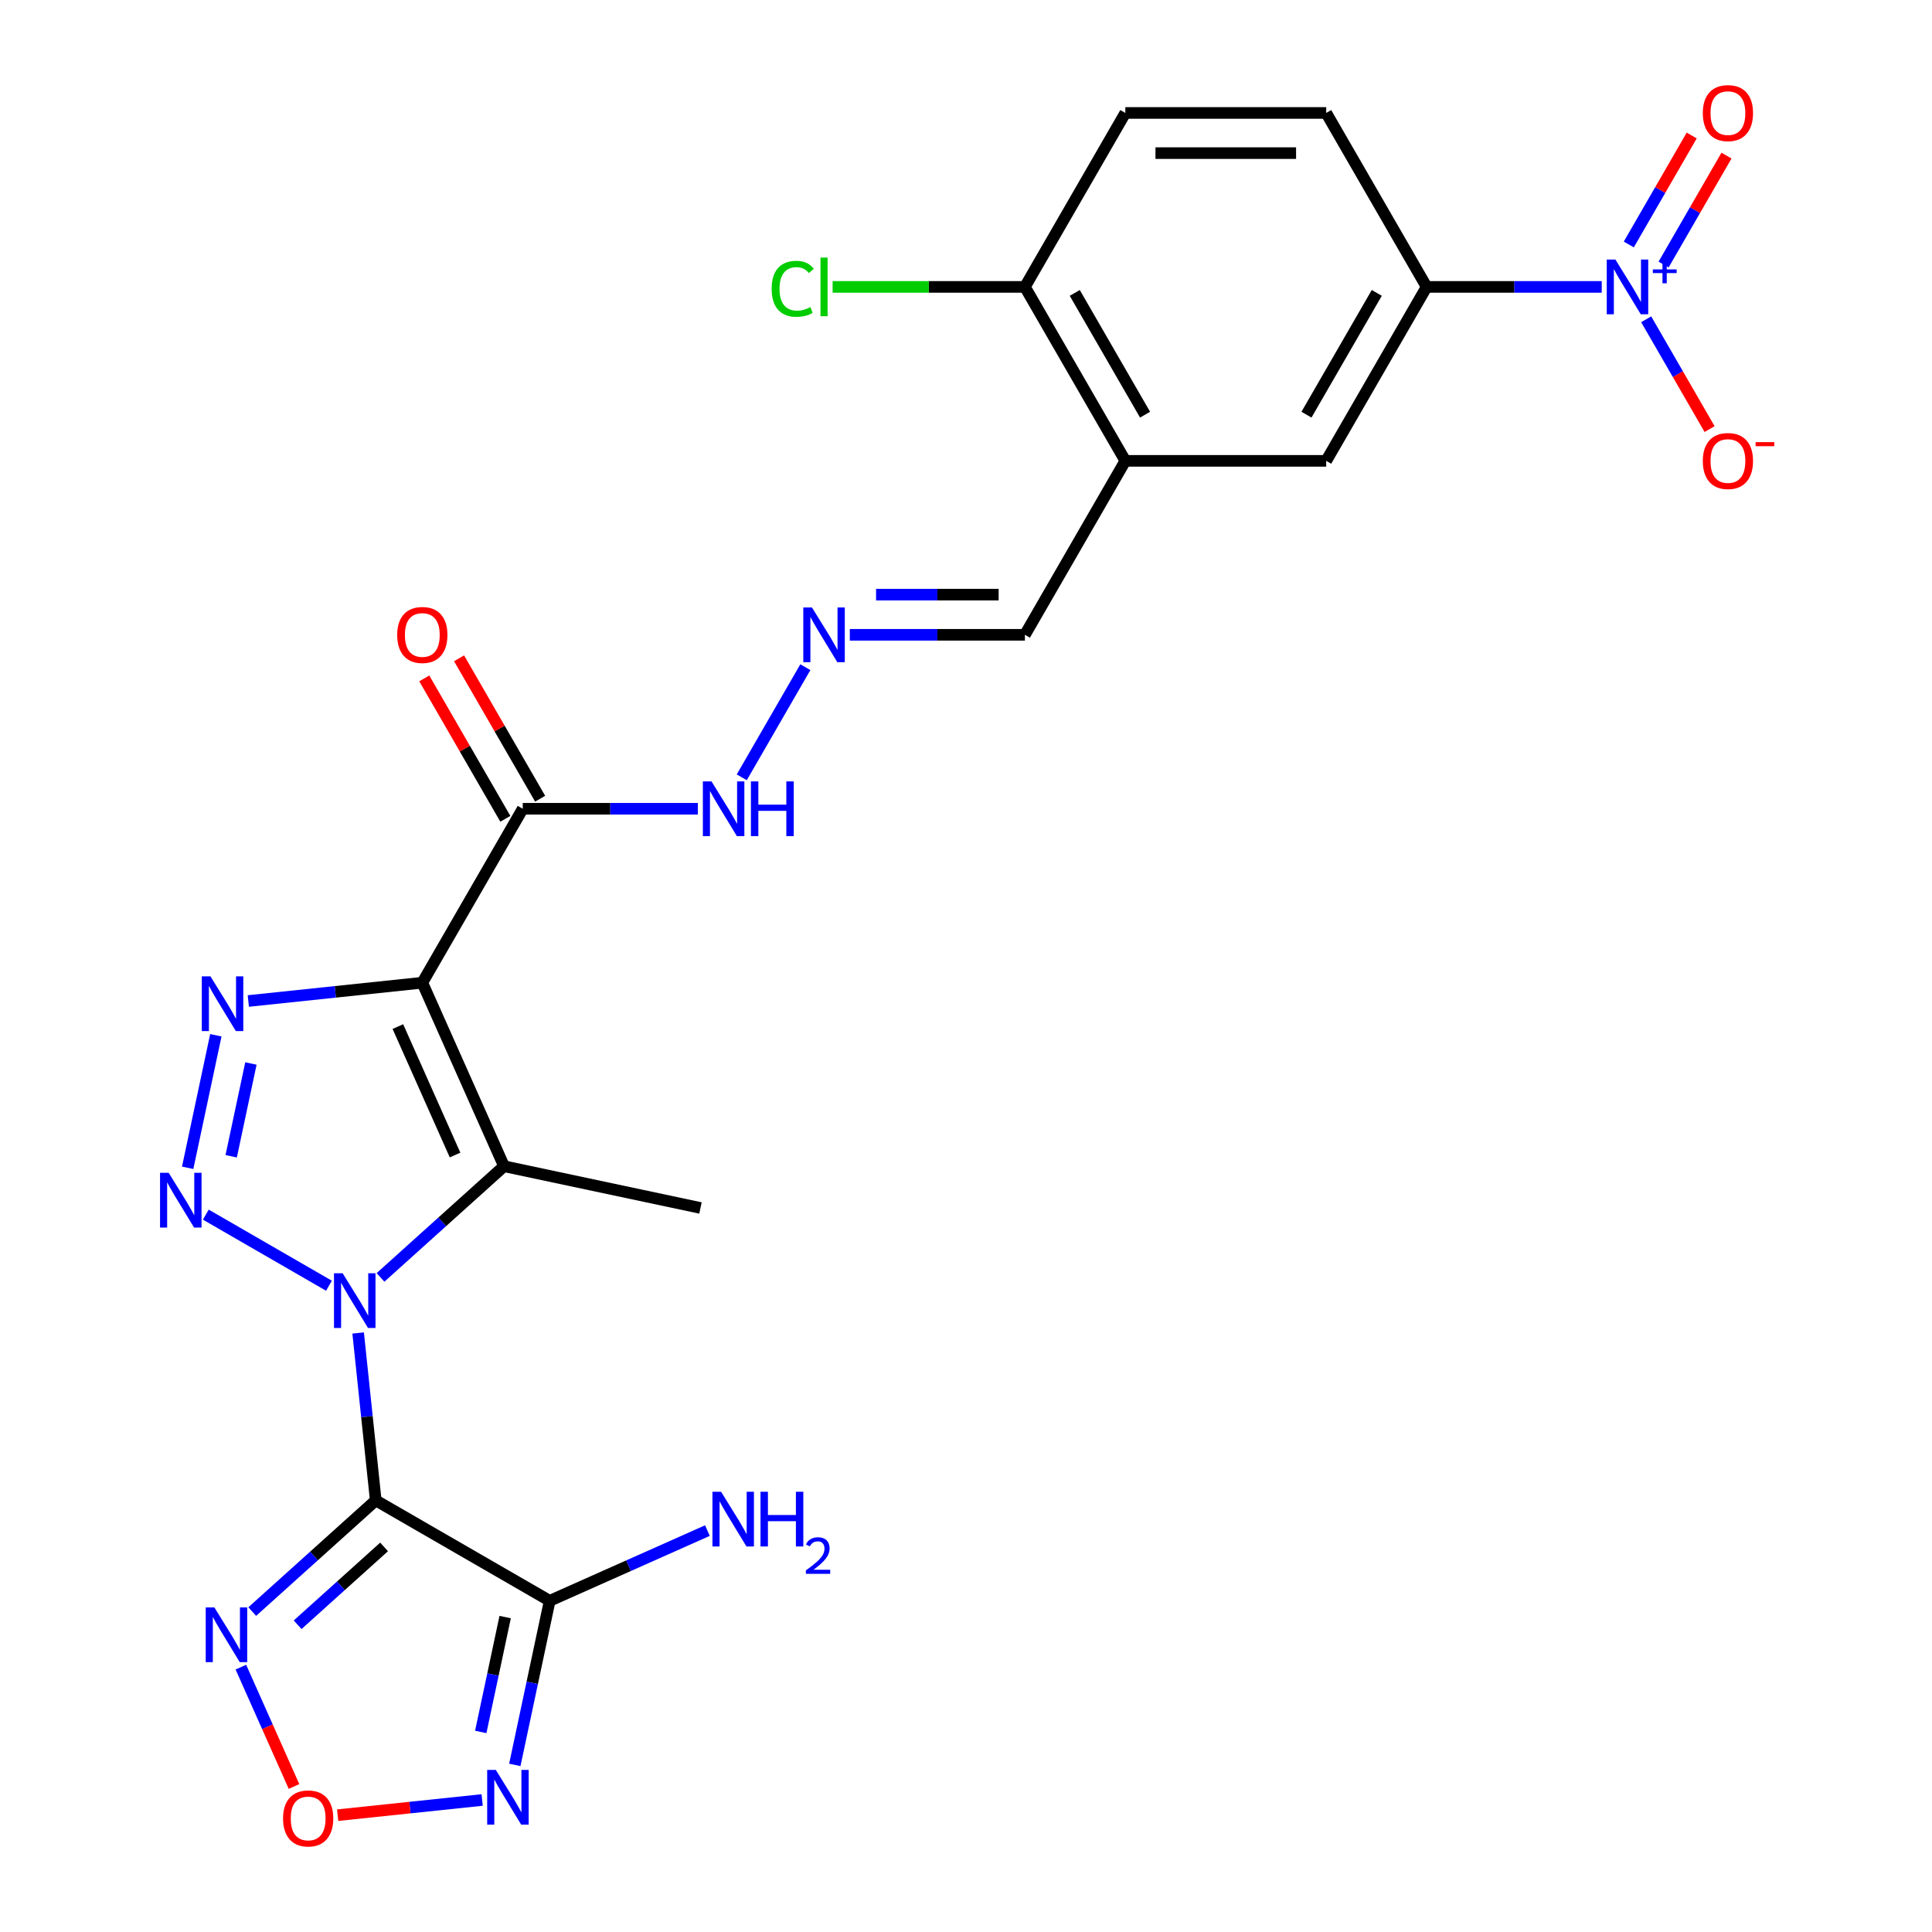 <?xml version='1.0' encoding='iso-8859-1'?>
<svg version='1.1' baseProfile='full'
              xmlns='http://www.w3.org/2000/svg'
                      xmlns:rdkit='http://www.rdkit.org/xml'
                      xmlns:xlink='http://www.w3.org/1999/xlink'
                  xml:space='preserve'
width='1000px' height='1000px' viewBox='0 0 1000 1000'>
<!-- END OF HEADER -->
<rect style='opacity:1.0;fill:#FFFFFF;stroke:none' width='1000' height='1000' x='0' y='0'> </rect>
<path class='bond-0' d='M 185.375,689.955 L 189.928,733.274' style='fill:none;fill-rule:evenodd;stroke:#0000FF;stroke-width:6px;stroke-linecap:butt;stroke-linejoin:miter;stroke-opacity:1' />
<path class='bond-0' d='M 189.928,733.274 L 194.481,776.593' style='fill:none;fill-rule:evenodd;stroke:#000000;stroke-width:6px;stroke-linecap:butt;stroke-linejoin:miter;stroke-opacity:1' />
<path class='bond-2' d='M 170.274,665.494 L 106.53,628.692' style='fill:none;fill-rule:evenodd;stroke:#0000FF;stroke-width:6px;stroke-linecap:butt;stroke-linejoin:miter;stroke-opacity:1' />
<path class='bond-3' d='M 196.953,661.185 L 228.914,632.407' style='fill:none;fill-rule:evenodd;stroke:#0000FF;stroke-width:6px;stroke-linecap:butt;stroke-linejoin:miter;stroke-opacity:1' />
<path class='bond-3' d='M 228.914,632.407 L 260.876,603.629' style='fill:none;fill-rule:evenodd;stroke:#000000;stroke-width:6px;stroke-linecap:butt;stroke-linejoin:miter;stroke-opacity:1' />
<path class='bond-5' d='M 194.481,776.593 L 284.519,828.576' style='fill:none;fill-rule:evenodd;stroke:#000000;stroke-width:6px;stroke-linecap:butt;stroke-linejoin:miter;stroke-opacity:1' />
<path class='bond-6' d='M 194.481,776.593 L 162.52,805.371' style='fill:none;fill-rule:evenodd;stroke:#000000;stroke-width:6px;stroke-linecap:butt;stroke-linejoin:miter;stroke-opacity:1' />
<path class='bond-6' d='M 162.52,805.371 L 130.558,834.149' style='fill:none;fill-rule:evenodd;stroke:#0000FF;stroke-width:6px;stroke-linecap:butt;stroke-linejoin:miter;stroke-opacity:1' />
<path class='bond-6' d='M 198.806,800.679 L 176.433,820.824' style='fill:none;fill-rule:evenodd;stroke:#000000;stroke-width:6px;stroke-linecap:butt;stroke-linejoin:miter;stroke-opacity:1' />
<path class='bond-6' d='M 176.433,820.824 L 154.06,840.968' style='fill:none;fill-rule:evenodd;stroke:#0000FF;stroke-width:6px;stroke-linecap:butt;stroke-linejoin:miter;stroke-opacity:1' />
<path class='bond-1' d='M 218.589,508.65 L 260.876,603.629' style='fill:none;fill-rule:evenodd;stroke:#000000;stroke-width:6px;stroke-linecap:butt;stroke-linejoin:miter;stroke-opacity:1' />
<path class='bond-1' d='M 205.936,531.355 L 235.537,597.839' style='fill:none;fill-rule:evenodd;stroke:#000000;stroke-width:6px;stroke-linecap:butt;stroke-linejoin:miter;stroke-opacity:1' />
<path class='bond-9' d='M 218.589,508.65 L 270.572,418.613' style='fill:none;fill-rule:evenodd;stroke:#000000;stroke-width:6px;stroke-linecap:butt;stroke-linejoin:miter;stroke-opacity:1' />
<path class='bond-26' d='M 218.589,508.65 L 173.56,513.383' style='fill:none;fill-rule:evenodd;stroke:#000000;stroke-width:6px;stroke-linecap:butt;stroke-linejoin:miter;stroke-opacity:1' />
<path class='bond-26' d='M 173.56,513.383 L 128.531,518.116' style='fill:none;fill-rule:evenodd;stroke:#0000FF;stroke-width:6px;stroke-linecap:butt;stroke-linejoin:miter;stroke-opacity:1' />
<path class='bond-4' d='M 97.138,604.453 L 111.721,535.849' style='fill:none;fill-rule:evenodd;stroke:#0000FF;stroke-width:6px;stroke-linecap:butt;stroke-linejoin:miter;stroke-opacity:1' />
<path class='bond-4' d='M 119.664,598.486 L 129.872,550.463' style='fill:none;fill-rule:evenodd;stroke:#0000FF;stroke-width:6px;stroke-linecap:butt;stroke-linejoin:miter;stroke-opacity:1' />
<path class='bond-24' d='M 260.876,603.629 L 362.57,625.245' style='fill:none;fill-rule:evenodd;stroke:#000000;stroke-width:6px;stroke-linecap:butt;stroke-linejoin:miter;stroke-opacity:1' />
<path class='bond-8' d='M 284.519,828.576 L 275.492,871.044' style='fill:none;fill-rule:evenodd;stroke:#000000;stroke-width:6px;stroke-linecap:butt;stroke-linejoin:miter;stroke-opacity:1' />
<path class='bond-8' d='M 275.492,871.044 L 266.465,913.512' style='fill:none;fill-rule:evenodd;stroke:#0000FF;stroke-width:6px;stroke-linecap:butt;stroke-linejoin:miter;stroke-opacity:1' />
<path class='bond-8' d='M 261.472,836.993 L 255.153,866.721' style='fill:none;fill-rule:evenodd;stroke:#000000;stroke-width:6px;stroke-linecap:butt;stroke-linejoin:miter;stroke-opacity:1' />
<path class='bond-8' d='M 255.153,866.721 L 248.834,896.448' style='fill:none;fill-rule:evenodd;stroke:#0000FF;stroke-width:6px;stroke-linecap:butt;stroke-linejoin:miter;stroke-opacity:1' />
<path class='bond-20' d='M 284.519,828.576 L 325.338,810.402' style='fill:none;fill-rule:evenodd;stroke:#000000;stroke-width:6px;stroke-linecap:butt;stroke-linejoin:miter;stroke-opacity:1' />
<path class='bond-20' d='M 325.338,810.402 L 366.158,792.228' style='fill:none;fill-rule:evenodd;stroke:#0000FF;stroke-width:6px;stroke-linecap:butt;stroke-linejoin:miter;stroke-opacity:1' />
<path class='bond-10' d='M 124.68,862.919 L 138.429,893.799' style='fill:none;fill-rule:evenodd;stroke:#0000FF;stroke-width:6px;stroke-linecap:butt;stroke-linejoin:miter;stroke-opacity:1' />
<path class='bond-10' d='M 138.429,893.799 L 152.177,924.678' style='fill:none;fill-rule:evenodd;stroke:#FF0000;stroke-width:6px;stroke-linecap:butt;stroke-linejoin:miter;stroke-opacity:1' />
<path class='bond-7' d='M 829.049,148.5 L 783.735,148.5' style='fill:none;fill-rule:evenodd;stroke:#0000FF;stroke-width:6px;stroke-linecap:butt;stroke-linejoin:miter;stroke-opacity:1' />
<path class='bond-7' d='M 783.735,148.5 L 738.422,148.5' style='fill:none;fill-rule:evenodd;stroke:#000000;stroke-width:6px;stroke-linecap:butt;stroke-linejoin:miter;stroke-opacity:1' />
<path class='bond-15' d='M 852.064,165.259 L 868.473,193.68' style='fill:none;fill-rule:evenodd;stroke:#0000FF;stroke-width:6px;stroke-linecap:butt;stroke-linejoin:miter;stroke-opacity:1' />
<path class='bond-15' d='M 868.473,193.68 L 884.882,222.102' style='fill:none;fill-rule:evenodd;stroke:#FF0000;stroke-width:6px;stroke-linecap:butt;stroke-linejoin:miter;stroke-opacity:1' />
<path class='bond-16' d='M 861.068,136.939 L 877.35,108.737' style='fill:none;fill-rule:evenodd;stroke:#0000FF;stroke-width:6px;stroke-linecap:butt;stroke-linejoin:miter;stroke-opacity:1' />
<path class='bond-16' d='M 877.35,108.737 L 893.632,80.536' style='fill:none;fill-rule:evenodd;stroke:#FF0000;stroke-width:6px;stroke-linecap:butt;stroke-linejoin:miter;stroke-opacity:1' />
<path class='bond-16' d='M 843.06,126.542 L 859.343,98.341' style='fill:none;fill-rule:evenodd;stroke:#0000FF;stroke-width:6px;stroke-linecap:butt;stroke-linejoin:miter;stroke-opacity:1' />
<path class='bond-16' d='M 859.343,98.341 L 875.625,70.139' style='fill:none;fill-rule:evenodd;stroke:#FF0000;stroke-width:6px;stroke-linecap:butt;stroke-linejoin:miter;stroke-opacity:1' />
<path class='bond-27' d='M 249.564,931.673 L 212.167,935.603' style='fill:none;fill-rule:evenodd;stroke:#0000FF;stroke-width:6px;stroke-linecap:butt;stroke-linejoin:miter;stroke-opacity:1' />
<path class='bond-27' d='M 212.167,935.603 L 174.77,939.534' style='fill:none;fill-rule:evenodd;stroke:#FF0000;stroke-width:6px;stroke-linecap:butt;stroke-linejoin:miter;stroke-opacity:1' />
<path class='bond-18' d='M 270.572,418.613 L 315.886,418.613' style='fill:none;fill-rule:evenodd;stroke:#000000;stroke-width:6px;stroke-linecap:butt;stroke-linejoin:miter;stroke-opacity:1' />
<path class='bond-18' d='M 315.886,418.613 L 361.199,418.613' style='fill:none;fill-rule:evenodd;stroke:#0000FF;stroke-width:6px;stroke-linecap:butt;stroke-linejoin:miter;stroke-opacity:1' />
<path class='bond-19' d='M 279.576,413.414 L 258.595,377.075' style='fill:none;fill-rule:evenodd;stroke:#000000;stroke-width:6px;stroke-linecap:butt;stroke-linejoin:miter;stroke-opacity:1' />
<path class='bond-19' d='M 258.595,377.075 L 237.615,340.736' style='fill:none;fill-rule:evenodd;stroke:#FF0000;stroke-width:6px;stroke-linecap:butt;stroke-linejoin:miter;stroke-opacity:1' />
<path class='bond-19' d='M 261.568,423.811 L 240.588,387.472' style='fill:none;fill-rule:evenodd;stroke:#000000;stroke-width:6px;stroke-linecap:butt;stroke-linejoin:miter;stroke-opacity:1' />
<path class='bond-19' d='M 240.588,387.472 L 219.607,351.133' style='fill:none;fill-rule:evenodd;stroke:#FF0000;stroke-width:6px;stroke-linecap:butt;stroke-linejoin:miter;stroke-opacity:1' />
<path class='bond-11' d='M 738.422,148.5 L 686.438,238.537' style='fill:none;fill-rule:evenodd;stroke:#000000;stroke-width:6px;stroke-linecap:butt;stroke-linejoin:miter;stroke-opacity:1' />
<path class='bond-11' d='M 712.617,151.609 L 676.228,214.635' style='fill:none;fill-rule:evenodd;stroke:#000000;stroke-width:6px;stroke-linecap:butt;stroke-linejoin:miter;stroke-opacity:1' />
<path class='bond-28' d='M 738.422,148.5 L 686.438,58.462' style='fill:none;fill-rule:evenodd;stroke:#000000;stroke-width:6px;stroke-linecap:butt;stroke-linejoin:miter;stroke-opacity:1' />
<path class='bond-12' d='M 582.472,238.537 L 530.488,328.575' style='fill:none;fill-rule:evenodd;stroke:#000000;stroke-width:6px;stroke-linecap:butt;stroke-linejoin:miter;stroke-opacity:1' />
<path class='bond-13' d='M 582.472,238.537 L 686.438,238.537' style='fill:none;fill-rule:evenodd;stroke:#000000;stroke-width:6px;stroke-linecap:butt;stroke-linejoin:miter;stroke-opacity:1' />
<path class='bond-17' d='M 582.472,238.537 L 530.488,148.5' style='fill:none;fill-rule:evenodd;stroke:#000000;stroke-width:6px;stroke-linecap:butt;stroke-linejoin:miter;stroke-opacity:1' />
<path class='bond-17' d='M 592.682,214.635 L 556.294,151.609' style='fill:none;fill-rule:evenodd;stroke:#000000;stroke-width:6px;stroke-linecap:butt;stroke-linejoin:miter;stroke-opacity:1' />
<path class='bond-14' d='M 416.846,345.334 L 383.935,402.337' style='fill:none;fill-rule:evenodd;stroke:#0000FF;stroke-width:6px;stroke-linecap:butt;stroke-linejoin:miter;stroke-opacity:1' />
<path class='bond-21' d='M 439.861,328.575 L 485.175,328.575' style='fill:none;fill-rule:evenodd;stroke:#0000FF;stroke-width:6px;stroke-linecap:butt;stroke-linejoin:miter;stroke-opacity:1' />
<path class='bond-21' d='M 485.175,328.575 L 530.488,328.575' style='fill:none;fill-rule:evenodd;stroke:#000000;stroke-width:6px;stroke-linecap:butt;stroke-linejoin:miter;stroke-opacity:1' />
<path class='bond-21' d='M 453.455,307.782 L 485.175,307.782' style='fill:none;fill-rule:evenodd;stroke:#0000FF;stroke-width:6px;stroke-linecap:butt;stroke-linejoin:miter;stroke-opacity:1' />
<path class='bond-21' d='M 485.175,307.782 L 516.894,307.782' style='fill:none;fill-rule:evenodd;stroke:#000000;stroke-width:6px;stroke-linecap:butt;stroke-linejoin:miter;stroke-opacity:1' />
<path class='bond-23' d='M 530.488,148.5 L 582.472,58.462' style='fill:none;fill-rule:evenodd;stroke:#000000;stroke-width:6px;stroke-linecap:butt;stroke-linejoin:miter;stroke-opacity:1' />
<path class='bond-25' d='M 530.488,148.5 L 480.725,148.5' style='fill:none;fill-rule:evenodd;stroke:#000000;stroke-width:6px;stroke-linecap:butt;stroke-linejoin:miter;stroke-opacity:1' />
<path class='bond-25' d='M 480.725,148.5 L 430.961,148.5' style='fill:none;fill-rule:evenodd;stroke:#00CC00;stroke-width:6px;stroke-linecap:butt;stroke-linejoin:miter;stroke-opacity:1' />
<path class='bond-22' d='M 686.438,58.462 L 582.472,58.462' style='fill:none;fill-rule:evenodd;stroke:#000000;stroke-width:6px;stroke-linecap:butt;stroke-linejoin:miter;stroke-opacity:1' />
<path class='bond-22' d='M 670.843,79.255 L 598.067,79.255' style='fill:none;fill-rule:evenodd;stroke:#000000;stroke-width:6px;stroke-linecap:butt;stroke-linejoin:miter;stroke-opacity:1' />
<path  class='atom-0' d='M 177.354 659.036
L 186.634 674.036
Q 187.554 675.516, 189.034 678.196
Q 190.514 680.876, 190.594 681.036
L 190.594 659.036
L 194.354 659.036
L 194.354 687.356
L 190.474 687.356
L 180.514 670.956
Q 179.354 669.036, 178.114 666.836
Q 176.914 664.636, 176.554 663.956
L 176.554 687.356
L 172.874 687.356
L 172.874 659.036
L 177.354 659.036
' fill='#0000FF'/>
<path  class='atom-3' d='M 87.316 607.053
L 96.596 622.053
Q 97.516 623.533, 98.996 626.213
Q 100.476 628.893, 100.556 629.053
L 100.556 607.053
L 104.316 607.053
L 104.316 635.373
L 100.436 635.373
L 90.476 618.973
Q 89.316 617.053, 88.076 614.853
Q 86.876 612.653, 86.516 611.973
L 86.516 635.373
L 82.836 635.373
L 82.836 607.053
L 87.316 607.053
' fill='#0000FF'/>
<path  class='atom-5' d='M 108.932 505.358
L 118.212 520.358
Q 119.132 521.838, 120.612 524.518
Q 122.092 527.198, 122.172 527.358
L 122.172 505.358
L 125.932 505.358
L 125.932 533.678
L 122.052 533.678
L 112.092 517.278
Q 110.932 515.358, 109.692 513.158
Q 108.492 510.958, 108.132 510.278
L 108.132 533.678
L 104.452 533.678
L 104.452 505.358
L 108.932 505.358
' fill='#0000FF'/>
<path  class='atom-7' d='M 110.959 832
L 120.239 847
Q 121.159 848.48, 122.639 851.16
Q 124.119 853.84, 124.199 854
L 124.199 832
L 127.959 832
L 127.959 860.32
L 124.079 860.32
L 114.119 843.92
Q 112.959 842, 111.719 839.8
Q 110.519 837.6, 110.159 836.92
L 110.159 860.32
L 106.479 860.32
L 106.479 832
L 110.959 832
' fill='#0000FF'/>
<path  class='atom-8' d='M 836.128 134.34
L 845.408 149.34
Q 846.328 150.82, 847.808 153.5
Q 849.288 156.18, 849.368 156.34
L 849.368 134.34
L 853.128 134.34
L 853.128 162.66
L 849.248 162.66
L 839.288 146.26
Q 838.128 144.34, 836.888 142.14
Q 835.688 139.94, 835.328 139.26
L 835.328 162.66
L 831.648 162.66
L 831.648 134.34
L 836.128 134.34
' fill='#0000FF'/>
<path  class='atom-8' d='M 855.504 139.445
L 860.494 139.445
L 860.494 134.191
L 862.711 134.191
L 862.711 139.445
L 867.833 139.445
L 867.833 141.345
L 862.711 141.345
L 862.711 146.625
L 860.494 146.625
L 860.494 141.345
L 855.504 141.345
L 855.504 139.445
' fill='#0000FF'/>
<path  class='atom-9' d='M 256.643 916.111
L 265.923 931.111
Q 266.843 932.591, 268.323 935.271
Q 269.803 937.951, 269.883 938.111
L 269.883 916.111
L 273.643 916.111
L 273.643 944.431
L 269.763 944.431
L 259.803 928.031
Q 258.643 926.111, 257.403 923.911
Q 256.203 921.711, 255.843 921.031
L 255.843 944.431
L 252.163 944.431
L 252.163 916.111
L 256.643 916.111
' fill='#0000FF'/>
<path  class='atom-11' d='M 146.506 941.218
Q 146.506 934.418, 149.866 930.618
Q 153.226 926.818, 159.506 926.818
Q 165.786 926.818, 169.146 930.618
Q 172.506 934.418, 172.506 941.218
Q 172.506 948.098, 169.106 952.018
Q 165.706 955.898, 159.506 955.898
Q 153.266 955.898, 149.866 952.018
Q 146.506 948.138, 146.506 941.218
M 159.506 952.698
Q 163.826 952.698, 166.146 949.818
Q 168.506 946.898, 168.506 941.218
Q 168.506 935.658, 166.146 932.858
Q 163.826 930.018, 159.506 930.018
Q 155.186 930.018, 152.826 932.818
Q 150.506 935.618, 150.506 941.218
Q 150.506 946.938, 152.826 949.818
Q 155.186 952.698, 159.506 952.698
' fill='#FF0000'/>
<path  class='atom-15' d='M 420.262 314.415
L 429.542 329.415
Q 430.462 330.895, 431.942 333.575
Q 433.422 336.255, 433.502 336.415
L 433.502 314.415
L 437.262 314.415
L 437.262 342.735
L 433.382 342.735
L 423.422 326.335
Q 422.262 324.415, 421.022 322.215
Q 419.822 320.015, 419.462 319.335
L 419.462 342.735
L 415.782 342.735
L 415.782 314.415
L 420.262 314.415
' fill='#0000FF'/>
<path  class='atom-16' d='M 881.371 238.617
Q 881.371 231.817, 884.731 228.017
Q 888.091 224.217, 894.371 224.217
Q 900.651 224.217, 904.011 228.017
Q 907.371 231.817, 907.371 238.617
Q 907.371 245.497, 903.971 249.417
Q 900.571 253.297, 894.371 253.297
Q 888.131 253.297, 884.731 249.417
Q 881.371 245.537, 881.371 238.617
M 894.371 250.097
Q 898.691 250.097, 901.011 247.217
Q 903.371 244.297, 903.371 238.617
Q 903.371 233.057, 901.011 230.257
Q 898.691 227.417, 894.371 227.417
Q 890.051 227.417, 887.691 230.217
Q 885.371 233.017, 885.371 238.617
Q 885.371 244.337, 887.691 247.217
Q 890.051 250.097, 894.371 250.097
' fill='#FF0000'/>
<path  class='atom-16' d='M 908.691 228.84
L 918.38 228.84
L 918.38 230.952
L 908.691 230.952
L 908.691 228.84
' fill='#FF0000'/>
<path  class='atom-17' d='M 881.371 58.542
Q 881.371 51.742, 884.731 47.942
Q 888.091 44.142, 894.371 44.142
Q 900.651 44.142, 904.011 47.942
Q 907.371 51.742, 907.371 58.542
Q 907.371 65.422, 903.971 69.342
Q 900.571 73.222, 894.371 73.222
Q 888.131 73.222, 884.731 69.342
Q 881.371 65.462, 881.371 58.542
M 894.371 70.022
Q 898.691 70.022, 901.011 67.142
Q 903.371 64.222, 903.371 58.542
Q 903.371 52.982, 901.011 50.182
Q 898.691 47.342, 894.371 47.342
Q 890.051 47.342, 887.691 50.142
Q 885.371 52.942, 885.371 58.542
Q 885.371 64.262, 887.691 67.142
Q 890.051 70.022, 894.371 70.022
' fill='#FF0000'/>
<path  class='atom-19' d='M 368.279 404.453
L 377.559 419.453
Q 378.479 420.933, 379.959 423.613
Q 381.439 426.293, 381.519 426.453
L 381.519 404.453
L 385.279 404.453
L 385.279 432.773
L 381.399 432.773
L 371.439 416.373
Q 370.279 414.453, 369.039 412.253
Q 367.839 410.053, 367.479 409.373
L 367.479 432.773
L 363.799 432.773
L 363.799 404.453
L 368.279 404.453
' fill='#0000FF'/>
<path  class='atom-19' d='M 388.679 404.453
L 392.519 404.453
L 392.519 416.493
L 406.999 416.493
L 406.999 404.453
L 410.839 404.453
L 410.839 432.773
L 406.999 432.773
L 406.999 419.693
L 392.519 419.693
L 392.519 432.773
L 388.679 432.773
L 388.679 404.453
' fill='#0000FF'/>
<path  class='atom-20' d='M 205.589 328.655
Q 205.589 321.855, 208.949 318.055
Q 212.309 314.255, 218.589 314.255
Q 224.869 314.255, 228.229 318.055
Q 231.589 321.855, 231.589 328.655
Q 231.589 335.535, 228.189 339.455
Q 224.789 343.335, 218.589 343.335
Q 212.349 343.335, 208.949 339.455
Q 205.589 335.575, 205.589 328.655
M 218.589 340.135
Q 222.909 340.135, 225.229 337.255
Q 227.589 334.335, 227.589 328.655
Q 227.589 323.095, 225.229 320.295
Q 222.909 317.455, 218.589 317.455
Q 214.269 317.455, 211.909 320.255
Q 209.589 323.055, 209.589 328.655
Q 209.589 334.375, 211.909 337.255
Q 214.269 340.135, 218.589 340.135
' fill='#FF0000'/>
<path  class='atom-21' d='M 373.237 772.129
L 382.517 787.129
Q 383.437 788.609, 384.917 791.289
Q 386.397 793.969, 386.477 794.129
L 386.477 772.129
L 390.237 772.129
L 390.237 800.449
L 386.357 800.449
L 376.397 784.049
Q 375.237 782.129, 373.997 779.929
Q 372.797 777.729, 372.437 777.049
L 372.437 800.449
L 368.757 800.449
L 368.757 772.129
L 373.237 772.129
' fill='#0000FF'/>
<path  class='atom-21' d='M 393.637 772.129
L 397.477 772.129
L 397.477 784.169
L 411.957 784.169
L 411.957 772.129
L 415.797 772.129
L 415.797 800.449
L 411.957 800.449
L 411.957 787.369
L 397.477 787.369
L 397.477 800.449
L 393.637 800.449
L 393.637 772.129
' fill='#0000FF'/>
<path  class='atom-21' d='M 417.17 799.456
Q 417.856 797.687, 419.493 796.71
Q 421.13 795.707, 423.4 795.707
Q 426.225 795.707, 427.809 797.238
Q 429.393 798.769, 429.393 801.488
Q 429.393 804.26, 427.334 806.848
Q 425.301 809.435, 421.077 812.497
L 429.71 812.497
L 429.71 814.609
L 417.117 814.609
L 417.117 812.84
Q 420.602 810.359, 422.661 808.511
Q 424.747 806.663, 425.75 805
Q 426.753 803.336, 426.753 801.62
Q 426.753 799.825, 425.855 798.822
Q 424.958 797.819, 423.4 797.819
Q 421.895 797.819, 420.892 798.426
Q 419.889 799.033, 419.176 800.38
L 417.17 799.456
' fill='#0000FF'/>
<path  class='atom-26' d='M 399.402 149.48
Q 399.402 142.44, 402.682 138.76
Q 406.002 135.04, 412.282 135.04
Q 418.122 135.04, 421.242 139.16
L 418.602 141.32
Q 416.322 138.32, 412.282 138.32
Q 408.002 138.32, 405.722 141.2
Q 403.482 144.04, 403.482 149.48
Q 403.482 155.08, 405.802 157.96
Q 408.162 160.84, 412.722 160.84
Q 415.842 160.84, 419.482 158.96
L 420.602 161.96
Q 419.122 162.92, 416.882 163.48
Q 414.642 164.04, 412.162 164.04
Q 406.002 164.04, 402.682 160.28
Q 399.402 156.52, 399.402 149.48
' fill='#00CC00'/>
<path  class='atom-26' d='M 424.682 133.32
L 428.362 133.32
L 428.362 163.68
L 424.682 163.68
L 424.682 133.32
' fill='#00CC00'/>
</svg>
